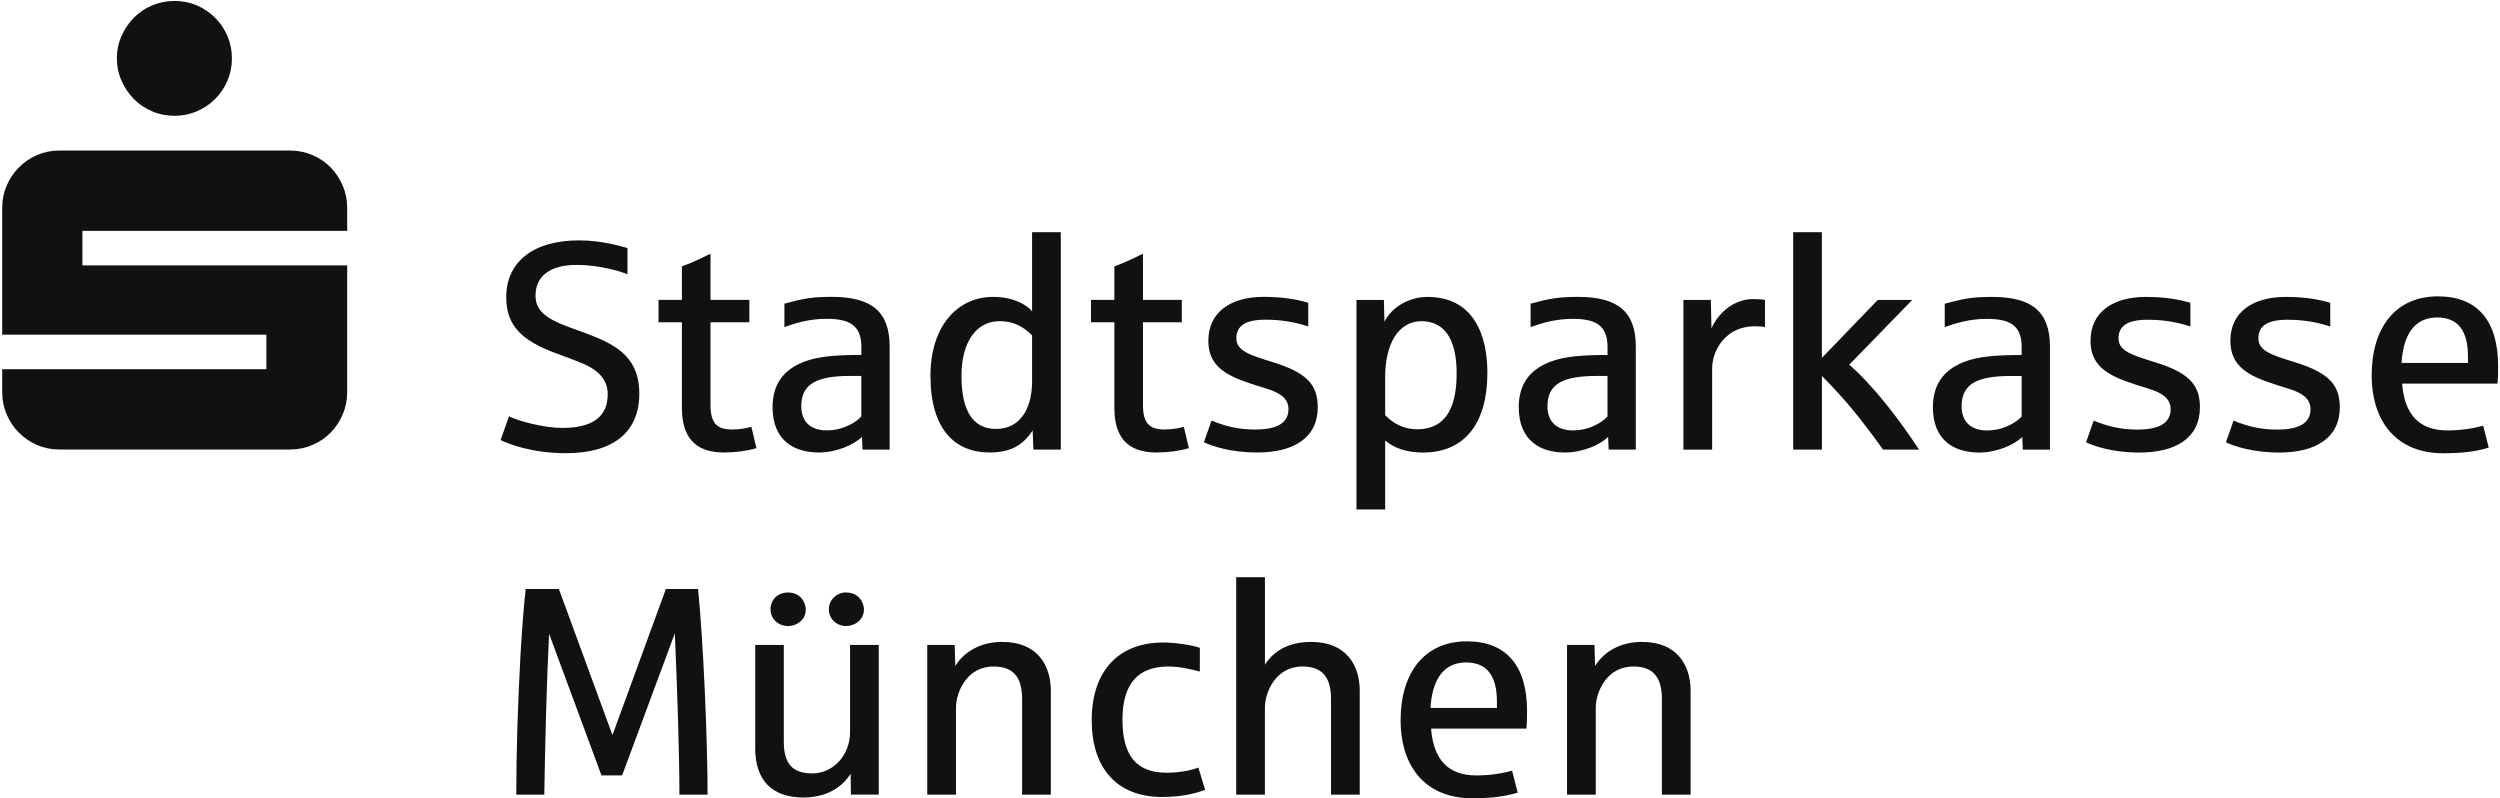 <svg width="1052" height="336" viewBox="0 0 1052 336" fill="none" xmlns="http://www.w3.org/2000/svg">
<path d="M51.127 33.95C52.417 36.875 54.151 39.434 56.32 41.65C58.488 43.866 61.045 45.591 64.012 46.848C66.968 48.105 70.118 48.721 73.451 48.721C76.783 48.721 79.91 48.093 82.832 46.848C85.754 45.591 88.31 43.866 90.524 41.65C92.727 39.445 94.462 36.875 95.717 33.95C96.972 31.026 97.589 27.896 97.589 24.56C97.589 21.224 96.961 18.094 95.717 15.169C94.462 12.245 92.738 9.686 90.524 7.47C88.31 5.265 85.754 3.529 82.832 2.272C79.91 1.015 76.783 0.398 73.451 0.398C70.118 0.398 66.968 1.027 64.012 2.272C61.056 3.529 58.488 5.254 56.32 7.47C54.151 9.686 52.417 12.245 51.127 15.169C49.837 18.094 49.187 21.224 49.187 24.56C49.187 27.896 49.826 31.026 51.127 33.95ZM2.794 174.384C4.049 177.309 5.772 179.868 7.986 182.084C10.189 184.3 12.757 186.025 15.679 187.282C18.6 188.538 21.727 189.155 25.06 189.155H121.967C125.299 189.155 128.449 188.527 131.405 187.282C134.361 186.025 136.929 184.3 139.097 182.084C141.266 179.879 142.978 177.309 144.222 174.384C145.477 171.46 146.093 168.33 146.093 164.994V111.667H34.681V97.147H146.093V87.506C146.093 84.17 145.466 81.04 144.222 78.115C142.966 75.191 141.266 72.632 139.097 70.415C136.929 68.211 134.361 66.474 131.405 65.218C128.449 63.961 125.299 63.344 121.967 63.344H25.06C21.727 63.344 18.6 63.972 15.679 65.218C12.757 66.474 10.2 68.199 7.986 70.415C5.772 72.632 4.049 75.191 2.794 78.115C1.538 81.04 0.922 84.17 0.922 87.506V140.832H112.095V155.352H0.922V164.994C0.922 168.33 1.55 171.46 2.794 174.384ZM219.09 274.492C219.763 263.548 220.425 254.671 221.213 247.863H235.182L257.723 309.335L280.195 247.863H293.742C295.933 269.202 297.747 311.277 297.747 334.387H285.901C285.901 317.297 284.931 288.235 283.961 266.529L261.786 326.299H253.1L231.051 266.655C230.081 285.264 229.293 316.395 229.042 334.387H217.253C217.253 316.692 217.857 296.391 219.079 274.503L219.09 274.492ZM317.8 314.807V271.396H329.829V312.191C329.829 321.615 333.721 325.442 341.79 325.442C350.783 325.442 357.699 317.594 357.699 308.112V271.384H369.785V334.376H358.064L357.939 325.556C354.23 331.634 347.314 335.587 338.08 335.587C325.138 335.587 317.788 328.652 317.788 314.795L317.8 314.807ZM324.237 256.442C324.237 252.364 327.273 249.325 331.587 249.325C336.996 249.325 339.062 253.7 339.062 256.442C339.188 261.126 334.622 263.616 331.587 263.433C327.33 263.433 324.237 260.269 324.237 256.442ZM348.774 256.442C348.717 251.827 353.031 249.085 356.067 249.325C361.477 249.325 363.543 253.7 363.543 256.442C363.543 261.251 359.229 263.433 356.067 263.433C351.879 263.433 348.774 260.269 348.774 256.442ZM390.203 271.396H401.741L401.981 280.215C405.804 274.195 412.549 270.116 421.782 270.116C436.79 270.116 442.189 280.272 442.189 290.668V334.387H430.102V294.141C430.102 284.659 426.154 280.466 418.073 280.466C406.717 280.466 402.278 291.41 402.278 297.796V334.399H390.192V271.407L390.203 271.396ZM459.388 303.017C459.388 282.831 470.264 270.368 489.461 270.368C495.84 270.368 503.19 271.887 504.891 272.618V282.591C502.22 281.929 496.936 280.466 491.709 280.466C479.018 280.466 472.33 287.515 472.33 302.903C472.33 318.291 478.527 325.157 490.853 325.157C496.868 325.157 502.095 323.946 504.275 322.963L507.128 332.388C502.517 334.033 496.982 335.37 488.97 335.37C469.956 335.37 459.388 323.215 459.388 303.029V303.017ZM520.195 242.882H532.282V279.724C535.922 273.943 542.245 270.116 551.775 270.116C566.783 270.116 572.181 280.272 572.181 290.668V334.387H560.095V294.141C560.095 284.659 556.146 280.466 548.066 280.466C536.71 280.466 532.27 291.41 532.27 297.796V334.399H520.184V242.893L520.195 242.882ZM589.38 303.017C589.38 283.322 599.218 269.876 617.262 269.876C634.027 269.876 642.587 280.329 642.587 299.247C642.587 302.046 642.53 304.479 642.347 306.604H602.197C603.167 319.308 609.124 326.299 621.211 326.299C626.803 326.299 632.327 325.454 636.276 324.288L638.65 333.53C633.365 335.175 627.533 335.907 619.453 335.907C600.314 335.907 589.38 323.135 589.38 303.017ZM629.896 297.911V295.055C629.896 284.659 625.89 278.764 616.954 278.764C607.538 278.764 602.676 285.813 601.946 297.911H629.884H629.896ZM659.421 271.396H670.959L671.199 280.215C675.022 274.195 681.767 270.116 691 270.116C706.008 270.116 711.406 280.272 711.406 290.668V334.387H699.32V294.141C699.32 284.659 695.371 280.466 687.291 280.466C675.935 280.466 671.496 291.41 671.496 297.796V334.399H659.409V271.407L659.421 271.396ZM210.656 185.18L214.183 175.15C218.371 177.343 229.19 180.073 236.654 180.073C252.872 180.073 255.725 172.351 255.725 165.782C255.725 158.848 250.384 154.964 244.301 152.587C235.376 148.943 229.111 147.481 222.309 142.98C214.833 137.816 213.018 131.488 213.018 125.044C213.018 109.908 224.808 101.146 243.628 101.146C253.705 101.146 261.786 103.819 264.034 104.367V115.368C257.894 113.061 249.825 111.473 242.532 111.473C231.656 111.473 225.344 116.088 225.344 124.428C225.344 132.767 233.425 135.554 244.906 139.633C257.54 144.317 269.021 149.057 269.021 165.656C269.021 182.255 257.54 190.709 238.161 190.709C223.826 190.709 214.046 186.813 210.645 185.18H210.656ZM286.951 171.745V135.623H277.113V126.198H286.951V112.09C290.044 110.993 294.061 109.234 298.98 106.743V126.198H315.323V135.623H298.98V170.397C298.98 177.697 301.411 180.736 307.973 180.736C311.317 180.736 314.536 180.13 316.179 179.582L318.302 188.584C314.41 189.738 309.56 190.412 304.629 190.412C292.052 190.412 286.951 183.42 286.951 171.745ZM325.093 171.38C325.093 161.829 329.532 155.752 338.035 152.348C344.175 149.914 351.765 149.366 362.458 149.366V145.962C362.458 136.663 357.174 134.161 347.759 134.161C340.957 134.161 335.364 135.737 330.08 137.622V127.775C338.4 125.524 341.984 124.919 350.121 124.919C366.887 124.919 374.362 131.248 374.362 145.836V189.19H362.938L362.698 183.843C359.354 187.19 351.89 190.412 344.54 190.412C333.972 190.412 325.104 185.18 325.104 171.38H325.093ZM362.447 175.275V158.185H357.95C343.924 158.185 337.179 161.407 337.179 170.888C337.179 177.332 340.945 181.101 347.873 181.101C355.405 181.101 360.689 177.206 362.447 175.264V175.275ZM391.538 158.185C391.538 136.971 403.077 124.93 417.902 124.93C426.165 124.93 431.746 128.026 434.302 130.951V97.696H446.389V189.201H434.85L434.542 181.113C430.353 187.624 424.818 190.412 416.384 190.412C401.993 190.412 391.538 180.804 391.538 158.185ZM434.302 160.561V141.106C430.479 137.337 426.462 135.143 420.63 135.143C411.157 135.143 404.595 143.414 404.595 158.185C404.595 172.956 409.457 180.496 419.112 180.496C430.045 180.496 434.302 170.831 434.302 160.55V160.561ZM468.929 171.745V135.623H459.091V126.198H468.929V112.09C472.022 110.993 476.039 109.234 480.958 106.743V126.198H497.301V135.623H480.958V170.397C480.958 177.697 483.389 180.736 489.951 180.736C493.295 180.736 496.514 180.13 498.157 179.582L500.28 188.584C496.388 189.738 491.538 190.412 486.607 190.412C474.03 190.412 468.929 183.42 468.929 171.745ZM506.591 186.094L509.81 176.977C515.642 179.354 521.051 180.747 528.219 180.747C539.46 180.747 542.188 176.612 542.188 172.111C542.188 167.61 538.422 165.245 533.32 163.657C519.773 159.396 508.474 156.54 508.474 143.346C508.474 131.43 517.765 124.919 531.734 124.919C539.997 124.919 545.886 126.015 550.508 127.409V137.382C545.224 135.623 539.517 134.526 532.464 134.526C524.144 134.526 520.253 137.074 520.253 142.374C520.253 147.675 526.027 149.423 535.443 152.348C549.903 156.78 554.514 161.898 554.514 171.38C554.514 184.266 544.368 190.412 529.006 190.412C517.708 190.412 509.935 187.67 506.591 186.094ZM570.8 126.21H582.339L582.578 135.394C585.671 129.066 593.204 124.942 600.622 124.942C620.241 124.942 625.89 141.118 625.89 156.86C625.89 178.143 616.349 190.423 598.796 190.423C591.686 190.423 586.584 188.481 582.886 185.374V214.379H570.8V126.221V126.21ZM612.959 157.1C612.959 141.895 607.253 135.155 598.134 135.155C588.353 135.155 582.886 144.888 582.886 158.562V174.738C586.527 178.383 590.784 180.633 596.308 180.633C610.403 180.633 612.948 168.113 612.948 157.1H612.959ZM639.083 171.391C639.083 161.841 643.523 155.763 652.025 152.359C658.166 149.926 665.755 149.377 676.449 149.377V145.973C676.449 136.674 671.165 134.172 661.749 134.172C654.947 134.172 649.355 135.749 644.071 137.634V127.786C652.391 125.536 655.974 124.93 664.112 124.93C680.877 124.93 688.353 131.259 688.353 145.847V189.201H676.928L676.689 183.855C673.345 187.202 665.881 190.423 658.531 190.423C647.962 190.423 639.095 185.191 639.095 171.391H639.083ZM676.438 175.287V158.197H671.941C657.914 158.197 651.169 161.418 651.169 170.9C651.169 177.343 654.936 181.113 661.863 181.113C669.396 181.113 674.68 177.217 676.438 175.275V175.287ZM708.394 126.221H719.932L720.172 138.136C724.36 129.26 732.018 125.673 737.964 125.856C740.03 125.856 741.605 125.981 742.701 126.221V137.656C741.73 137.417 740.27 137.291 738.386 137.291C726.3 137.291 720.468 147.264 720.468 155.101V189.212H708.382V126.221H708.394ZM754.559 97.707H766.645V150.6L790.155 126.221H804.672L778.183 153.456C788.626 162.64 799.263 176.555 807.526 189.201H792.404C789.847 185.557 786.994 181.718 783.844 177.709C780.751 173.699 777.704 170.043 774.736 166.764C771.826 163.486 769.144 160.618 766.656 158.197V189.201H754.57V97.696L754.559 97.707ZM813.358 171.403C813.358 161.852 817.797 155.775 826.3 152.37C832.44 149.937 840.029 149.389 850.723 149.389V145.984C850.723 136.685 845.439 134.184 836.023 134.184C829.221 134.184 823.629 135.76 818.345 137.645V127.798C826.665 125.547 830.249 124.942 838.386 124.942C855.151 124.942 862.627 131.27 862.627 145.859V189.212H851.203L850.963 183.866C847.619 187.213 840.155 190.435 832.805 190.435C822.237 190.435 813.369 185.203 813.369 171.403H813.358ZM850.712 175.298V158.208H846.215C832.189 158.208 825.444 161.43 825.444 170.911C825.444 177.354 829.21 181.124 836.138 181.124C843.67 181.124 848.954 177.229 850.712 175.287V175.298ZM877.806 186.117L881.024 177C886.856 179.376 892.266 180.77 899.433 180.77C910.675 180.77 913.403 176.635 913.403 172.134C913.403 167.633 909.636 165.268 904.535 163.68C890.988 159.419 879.689 156.563 879.689 143.368C879.689 131.453 888.979 124.942 902.948 124.942C911.211 124.942 917.1 126.038 921.723 127.432V137.405C916.438 135.646 910.732 134.549 903.679 134.549C895.359 134.549 891.467 137.097 891.467 142.397C891.467 147.698 897.242 149.446 906.658 152.37C921.118 156.803 925.729 161.921 925.729 171.403C925.729 184.289 915.583 190.435 900.221 190.435C888.922 190.435 881.15 187.693 877.806 186.117ZM936.662 186.117L939.88 177C945.712 179.376 951.122 180.77 958.289 180.77C969.531 180.77 972.259 176.635 972.259 172.134C972.259 167.633 968.493 165.268 963.391 163.68C949.844 159.419 938.545 156.563 938.545 143.368C938.545 131.453 947.835 124.942 961.805 124.942C970.068 124.942 975.957 126.038 980.579 127.432V137.405C975.295 135.646 969.588 134.549 962.535 134.549C954.215 134.549 950.323 137.097 950.323 142.397C950.323 147.698 956.098 149.446 965.514 152.37C979.974 156.803 984.585 161.921 984.585 171.403C984.585 184.289 974.439 190.435 959.077 190.435C947.778 190.435 940.006 187.693 936.662 186.117ZM998.006 157.842C998.006 138.148 1007.84 124.702 1025.89 124.702C1042.65 124.702 1051.21 135.155 1051.21 154.073C1051.21 156.871 1051.16 159.305 1050.97 161.43H1010.82C1011.79 174.133 1017.75 181.124 1029.84 181.124C1035.43 181.124 1040.95 180.279 1044.9 179.114L1047.28 188.356C1041.99 190.001 1036.16 190.732 1028.08 190.732C1008.94 190.732 998.006 177.96 998.006 157.842ZM1038.52 152.736V149.88C1038.52 139.484 1034.52 133.59 1025.58 133.59C1016.16 133.59 1011.3 140.638 1010.57 152.736H1038.51H1038.52Z" fill="#111111"/>
</svg>
